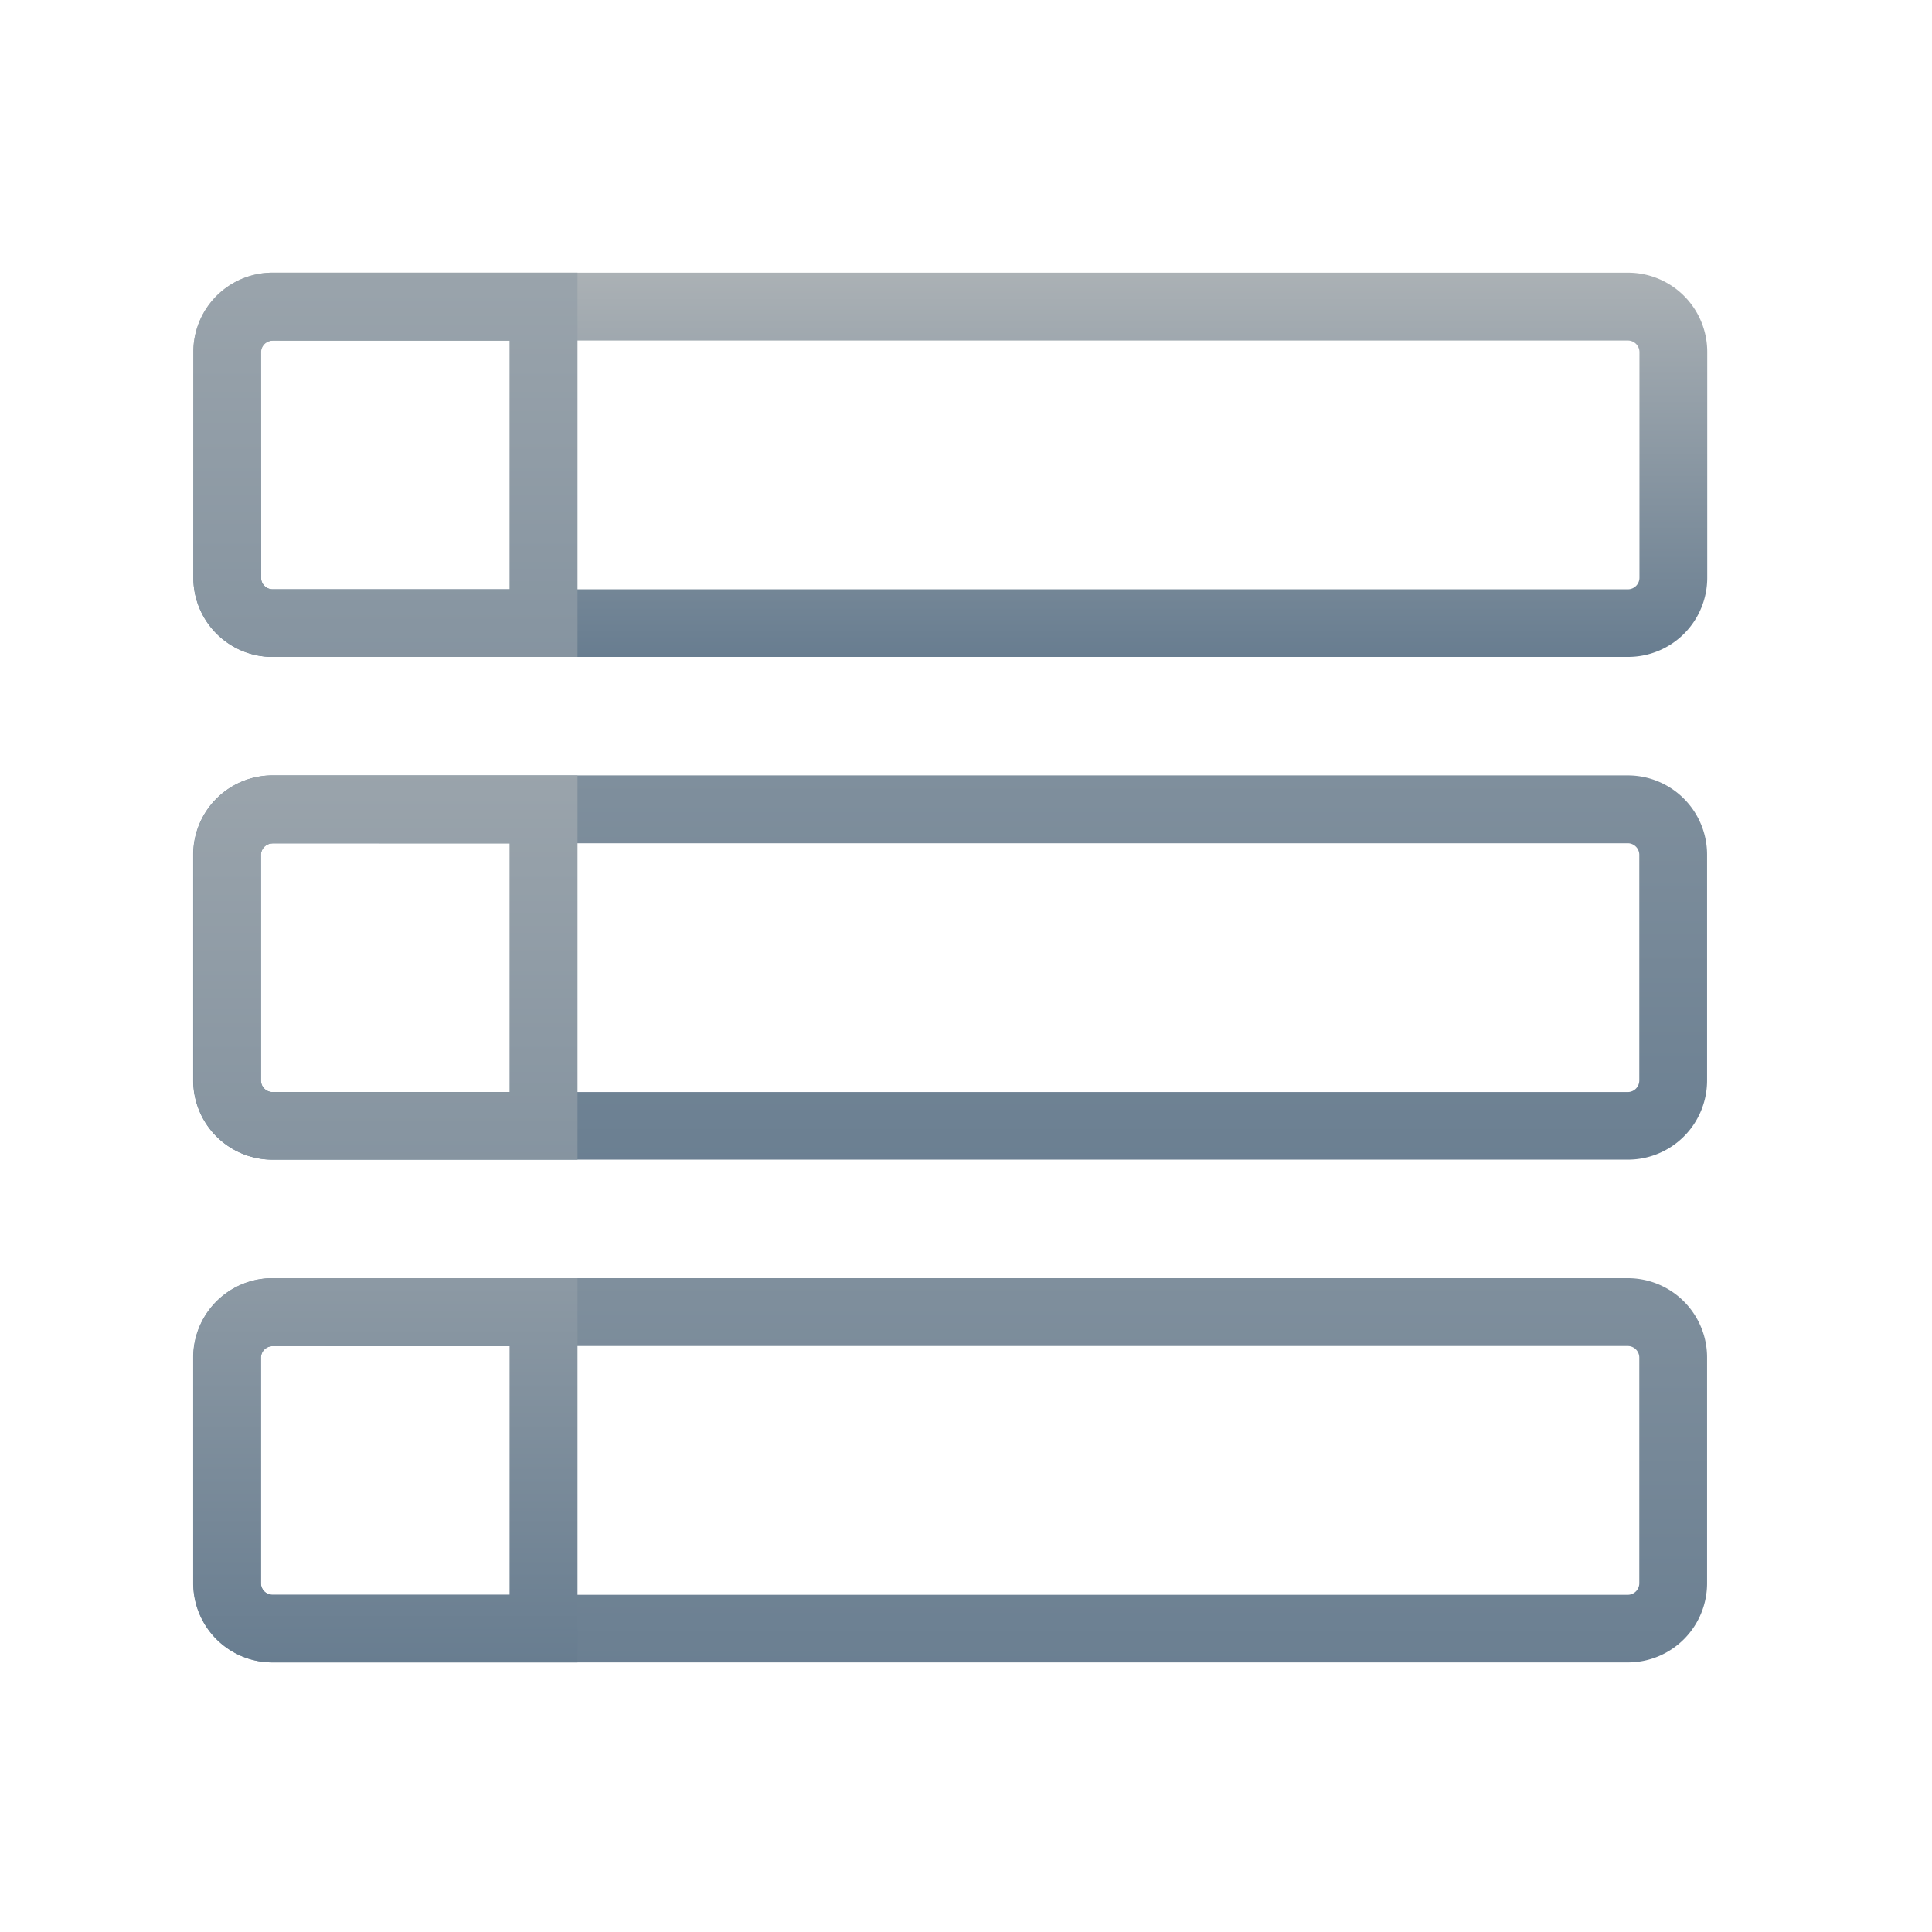 <svg xmlns="http://www.w3.org/2000/svg" xmlns:xlink="http://www.w3.org/1999/xlink" width="60" height="60" viewBox="0 0 60 60">
  <defs>
    <style>
      .cls-1 {
        fill: url(#linear-gradient);
      }

      .cls-2 {
        fill: #fff;
        opacity: 0;
      }
    </style>
    <linearGradient id="linear-gradient" x1="0.5" x2="0.5" y2="1" gradientUnits="objectBoundingBox">
      <stop offset="0" stop-color="#abb1b5"/>
      <stop offset="1" stop-color="#687d90"/>
    </linearGradient>
  </defs>
  <g id="ic_home_3_sjk" transform="translate(-59.5 -93.93)">
    <path id="路径_5708" data-name="路径 5708" class="cls-1" d="M110.062,114.33h-42.1a2.46,2.46,0,0,1-2.458-2.458v-7.015a2.46,2.46,0,0,1,2.458-2.458h42.1a2.46,2.46,0,0,1,2.458,2.458v7.015A2.457,2.457,0,0,1,110.062,114.33Zm-42.1-9.82a.36.36,0,0,0-.353.353v7.015a.36.36,0,0,0,.353.353h42.1a.36.36,0,0,0,.353-.353v-7.02a.36.36,0,0,0-.353-.353h-42.1Z" transform="translate(0 0)"/>
    <path id="路径_5709" data-name="路径 5709" class="cls-1" d="M77.435,114.33H67.963a2.46,2.46,0,0,1-2.458-2.458v-7.015a2.46,2.46,0,0,1,2.458-2.458h9.472Zm-9.478-9.82a.36.36,0,0,0-.353.353v7.015a.36.36,0,0,0,.353.353h7.367v-7.72Zm42.1,25.433h-42.1a2.46,2.46,0,0,1-2.458-2.458v-7.015a2.46,2.46,0,0,1,2.458-2.458h42.1a2.46,2.46,0,0,1,2.458,2.458v7.015A2.457,2.457,0,0,1,110.062,129.943Zm-42.1-9.82a.36.36,0,0,0-.353.353v7.015a.36.36,0,0,0,.353.353h42.1a.36.36,0,0,0,.353-.353v-7.02a.36.36,0,0,0-.353-.353h-42.1Z" transform="translate(0 0)"/>
    <path id="路径_5710" data-name="路径 5710" class="cls-1" d="M77.435,411.03H67.963a2.46,2.46,0,0,1-2.458-2.458v-7.015a2.46,2.46,0,0,1,2.458-2.458h9.472Zm-9.478-9.82a.36.36,0,0,0-.353.353v7.015a.36.36,0,0,0,.353.353h7.367v-7.72Zm42.1,25.433h-42.1a2.46,2.46,0,0,1-2.458-2.458v-7.015a2.46,2.46,0,0,1,2.458-2.458h42.1a2.46,2.46,0,0,1,2.458,2.458v7.015A2.457,2.457,0,0,1,110.062,426.643Zm-42.1-9.82a.36.36,0,0,0-.353.353v7.015a.36.36,0,0,0,.353.353h42.1a.36.36,0,0,0,.353-.353v-7.02a.36.36,0,0,0-.353-.353h-42.1Z" transform="translate(0 -281.086)"/>
    <path id="路径_5711" data-name="路径 5711" class="cls-1" d="M77.53,707.73H68.058a2.46,2.46,0,0,1-2.458-2.458v-7.015a2.46,2.46,0,0,1,2.458-2.458H77.53Zm-9.478-9.82a.36.36,0,0,0-.353.353v7.015a.36.36,0,0,0,.353.353H75.42v-7.72Z" transform="translate(-0.095 -562.173)"/>
    <rect id="矩形_3780" data-name="矩形 3780" class="cls-2" width="60" height="60" transform="translate(59.5 93.93)"/>
  </g>
</svg>

